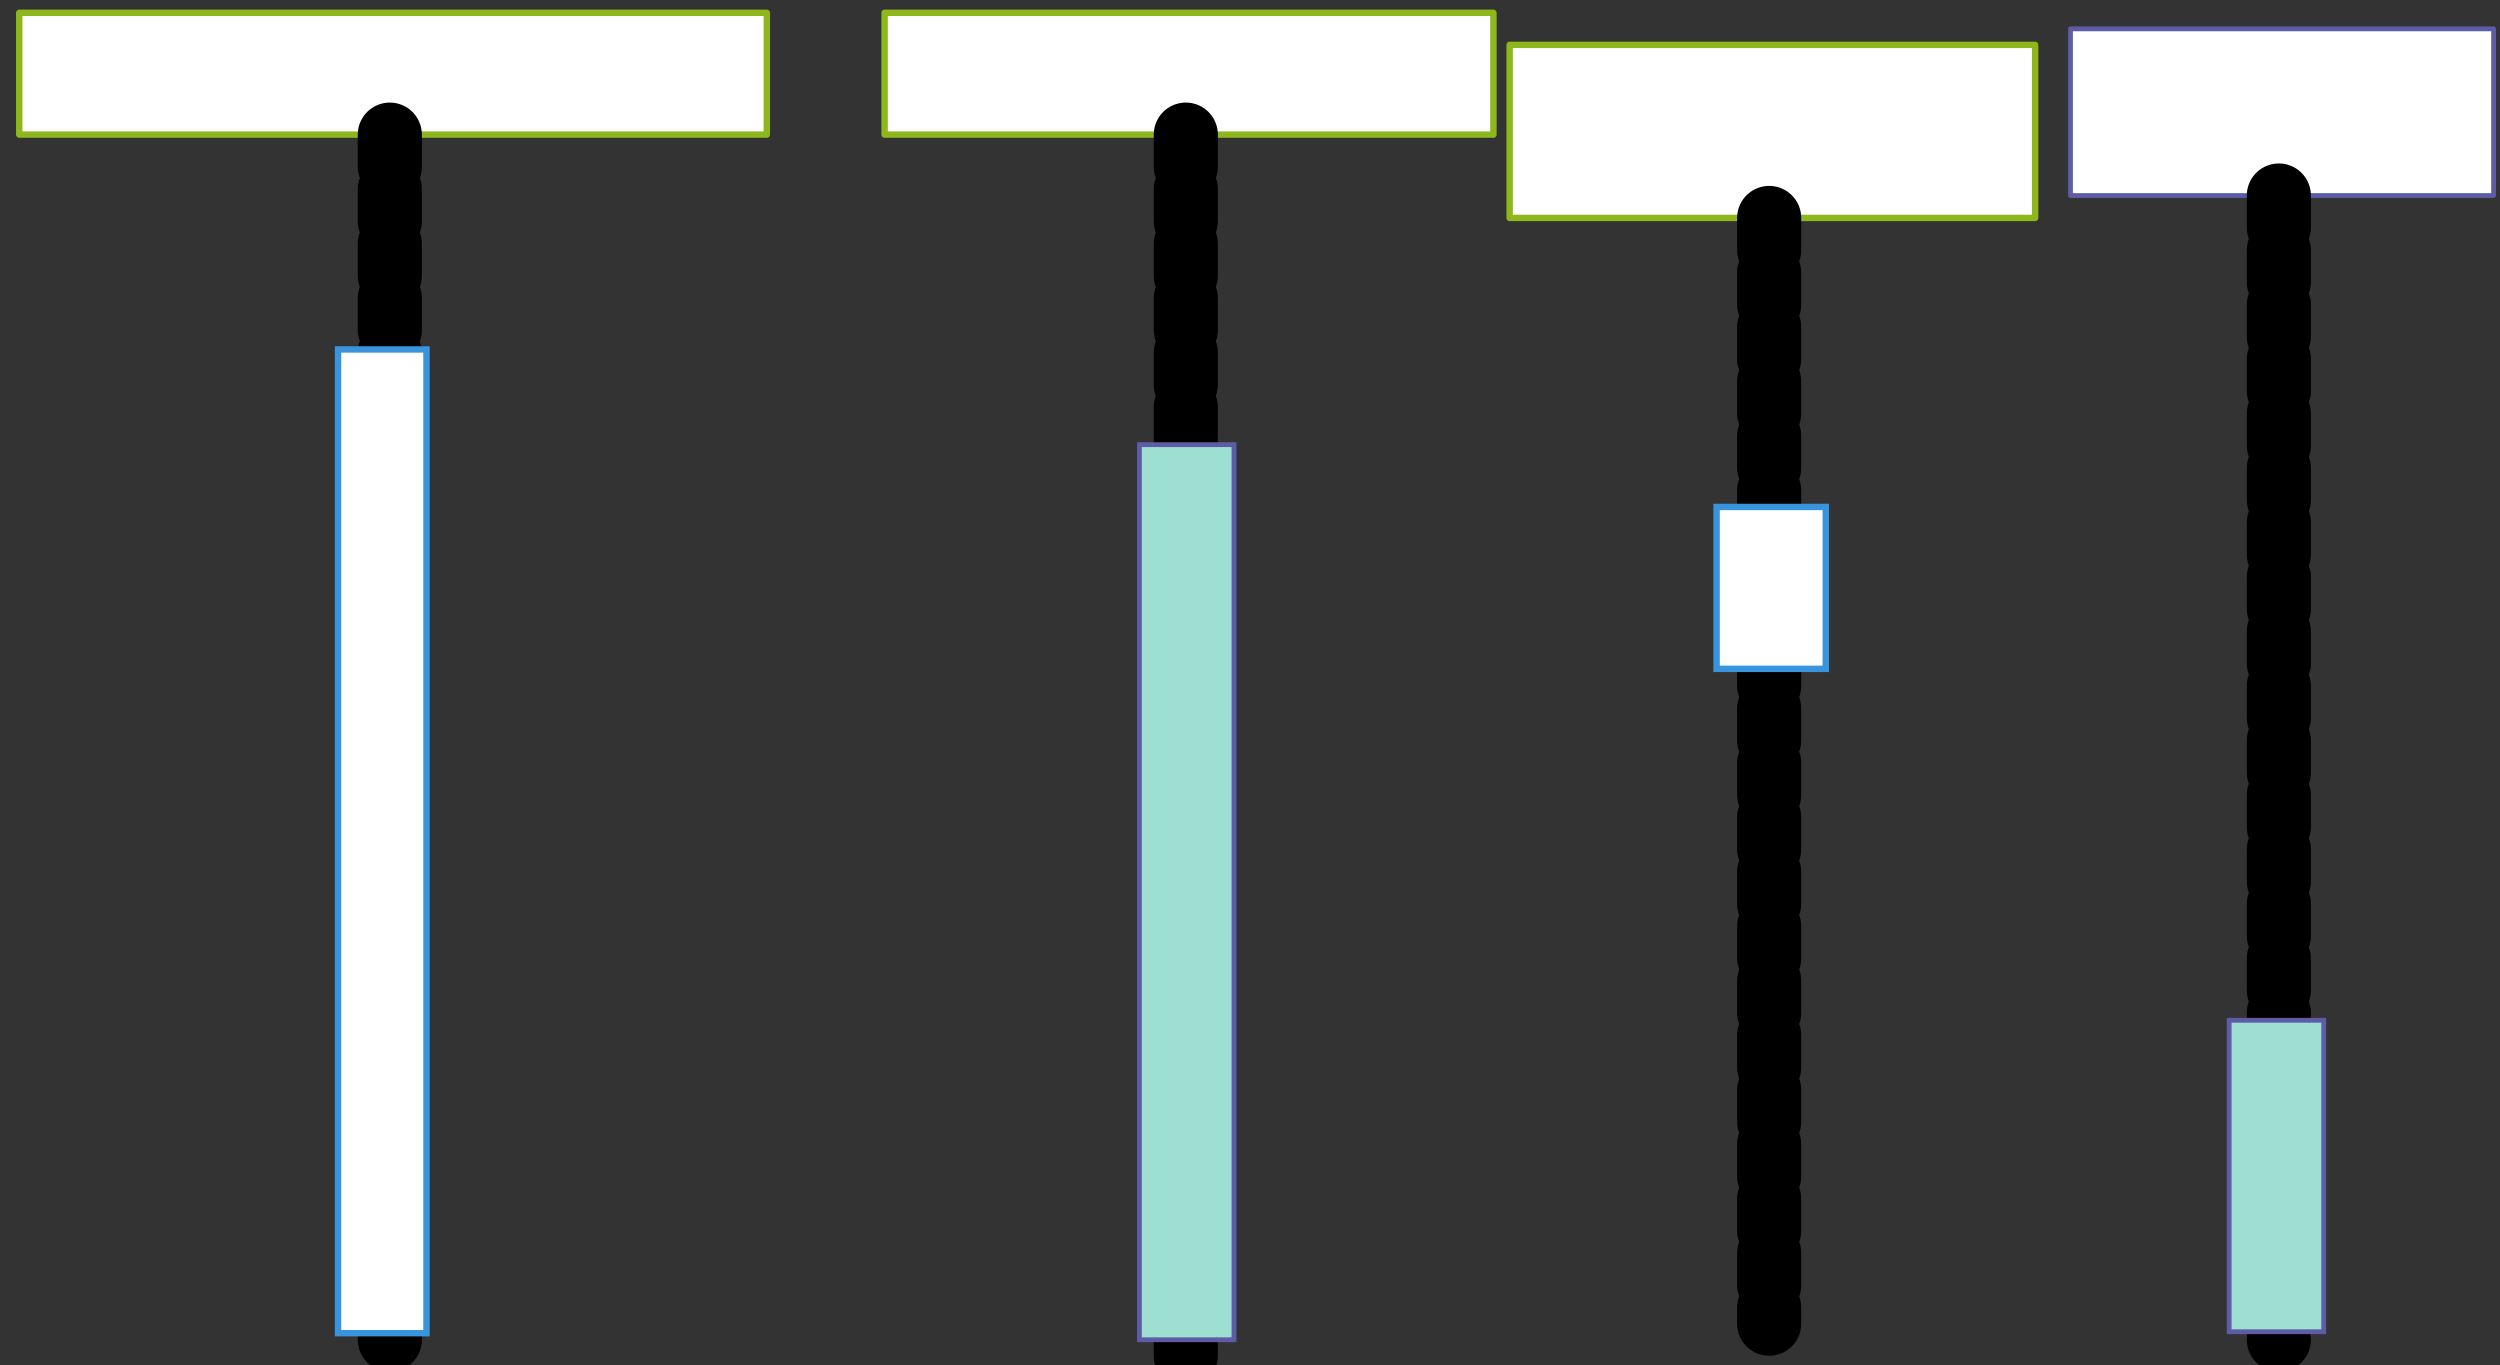 <svg xmlns="http://www.w3.org/2000/svg" xmlns:svg="http://www.w3.org/2000/svg" xmlns:xlink="http://www.w3.org/1999/xlink" version="1.0" viewBox="375 547 779.998 425.996"><rect x="375" y="547" width="779.998" height="425.996" fill="#333333" stroke="none"/><defs><style type="text/css">
        @font-face {
            font-family: 'lt_bold';
            src: url('undefined/assets/fonts/lato/lt-bold-webfont.woff2') format('woff2'),
                url('undefined/assets/fonts/lato/lt-bold-webfont.woff') format('woff');
            font-weight: normal;
            font-style: normal;
        }
        @font-face {
            font-family: 'lt_bold_italic';
            src: url('undefined/assets/fonts/lato/lt-bolditalic-webfont.woff2') format('woff2'),
                url('undefined/assets/fonts/lato/lt-bolditalic-webfont.woff') format('woff');
            font-weight: normal;
            font-style: normal;
        }
        @font-face {
            font-family: 'lt_italic';
            src: url('undefined/assets/fonts/lato/lt-italic-webfont.woff2') format('woff2'),
                url('undefined/assets/fonts/lato/lt-italic-webfont.woff') format('woff');
            font-weight: normal;
            font-style: normal;
        }
        @font-face {
            font-family: 'lt_regular';
            src: url('undefined/assets/fonts/lato/lt-regular-webfont.woff2') format('woff2'),
                url('undefined/assets/fonts/lato/lt-regular-webfont.woff') format('woff');
            font-weight: normal;
            font-style: normal;
        }
        @font-face {
            font-family: 'lt-hairline';
            src: url('undefined/assets/fonts/embed/lt-hairline-webfont.woff2') format('woff2'),
                url('undefined/assets/fonts/embed/lt-hairline-webfont.woff') format('woff');
            font-weight: normal;
            font-style: normal;
        }
        @font-face {
            font-family: 'lt-thinitalic';
            src: url('undefined/assets/fonts/embed/lt-thinitalic-webfont.woff2') format('woff2'),
                url('undefined/assets/fonts/embed/lt-thinitalic-webfont.woff') format('woff');
            font-weight: normal;
            font-style: normal;
        }
        @font-face {
            font-family: 'champagne';
            src: url('undefined/assets/fonts/embed/champagne-webfont.woff2') format('woff2'),
                url('undefined/assets/fonts/embed/champagne-webfont.woff') format('woff');
            font-weight: normal;
            font-style: normal;
        }
        @font-face {
            font-family: 'indie';
            src: url('undefined/assets/fonts/embed/indie-flower-webfont.woff2') format('woff2'),
                url('undefined/assets/fonts/embed/indie-flower-webfont.woff') format('woff');
            font-weight: normal;
            font-style: normal;
        }
        @font-face {
            font-family: 'bebas';
            src: url('undefined/assets/fonts/embed/bebasneue_regular-webfont.woff2') format('woff2'),
                url('undefined/assets/fonts/embed/bebasneue_regular-webfont.woff') format('woff');
            font-weight: normal;
            font-style: normal;
        }
        @font-face {
            font-family: 'bree';
            src: url('undefined/assets/fonts/embed/breeserif-regular-webfont.woff2') format('woff2'),
                url('undefined/assets/fonts/embed/breeserif-regular-webfont.woff') format('woff');
            font-weight: normal;
            font-style: normal;
        }
        @font-face {
            font-family: 'spartan';
            src: url('undefined/assets/fonts/embed/leaguespartan-bold-webfont.woff2') format('woff2'),
                url('undefined/assets/fonts/embed/leaguespartan-bold-webfont.woff') format('woff');
            font-weight: normal;
            font-style: normal;
        }
        @font-face {
            font-family: 'montserrat';
            src: url('undefined/assets/fonts/embed/montserrat-medium-webfont.woff2') format('woff2'),
                url('undefined/assets/fonts/embed/montserrat-medium-webfont.woff') format('woff');
            font-weight: normal;
            font-style: normal;
        }
        @font-face {
            font-family: 'open_sanscondensed';
            src: url('undefined/assets/fonts/embed/opensans-condlight-webfont.woff2') format('woff2'),
                url('undefined/assets/fonts/embed/opensans-condlight-webfont.woff') format('woff');
            font-weight: normal;
            font-style: normal;
        }
        @font-face {
            font-family: 'open_sansitalic';
            src: url('undefined/assets/fonts/embed/opensans-italic-webfont.woff2') format('woff2'),
                url('undefined/assets/fonts/embed/opensans-italic-webfont.woff') format('woff');
            font-weight: normal;
            font-style: normal;
        }
        @font-face {
            font-family: 'playfair';
            src: url('undefined/assets/fonts/embed/playfairdisplay-regular-webfont.woff2') format('woff2'),
                url('undefined/assets/fonts/embed/playfairdisplay-regular-webfont.woff') format('woff');
            font-weight: normal;
            font-style: normal;
        }
        @font-face {
            font-family: 'raleway';
            src: url('undefined/assets/fonts/embed/raleway-regular-webfont.woff2') format('woff2'),
                url('undefined/assets/fonts/embed/raleway-regular-webfont.woff') format('woff');
            font-weight: normal;
            font-style: normal;
        }
        @font-face {
            font-family: 'courier_prime';
            src: url('undefined/assets/fonts/embed/courier_prime-webfont.woff2') format('woff2'),
                url('undefined/assets/fonts/embed/courier_prime-webfont.woff') format('woff');
            font-weight: normal;
            font-style: normal;
        }
        p {
            margin: 0;
        }
        </style></defs><g id="7tn6b44zl9"><g transform="translate(380 550)"><path d="M 1,1 L 234.248,1 L 234.248,39 L 1,39 Z" fill="rgb(255, 255, 255)" stroke="rgb(141, 183, 27)" stroke-width="2" stroke-linecap="round" stroke-linejoin="round"/><path d="M 116.624,39 L 116.624,414.999" fill="rgb(255, 255, 255)" stroke="rgb(141, 183, 27)" stroke-width="2" stroke-linecap="round" stroke-linejoin="round" stroke-dasharray="10 7"/><path d="M 116.624,39 L 116.624,414.999" fill="rgb(255, 255, 255)" stroke="rgb(0, 0, 0)" stroke-width="20" stroke-linecap="round" stroke-linejoin="round" stroke-dasharray="10 7"/></g></g><g id="1h6qfat1d9"><g transform="translate(650 550)"><path d="M 1,1 L 190.945,1 L 190.945,39 L 1,39 Z" fill="rgb(255, 255, 255)" stroke="rgb(141, 183, 27)" stroke-width="2" stroke-linecap="round" stroke-linejoin="round"/><path d="M 94.973,39 L 94.973,420" fill="rgb(255, 255, 255)" stroke="rgb(141, 183, 27)" stroke-width="2" stroke-linecap="round" stroke-linejoin="round" stroke-dasharray="10 7"/><path d="M 94.973,39 L 94.973,420" fill="rgb(255, 255, 255)" stroke="rgb(0, 0, 0)" stroke-width="20" stroke-linecap="round" stroke-linejoin="round" stroke-dasharray="10 7"/></g></g><g id="1xgsry56k6"><g transform="translate(845 560)"><path d="M 1,1 L 164.959,1 L 164.959,55 L 1,55 Z" fill="rgb(255, 255, 255)" stroke="rgb(141, 183, 27)" stroke-width="2" stroke-linecap="round" stroke-linejoin="round"/><path d="M 81.979,55 L 81.979,399.99" fill="rgb(255, 255, 255)" stroke="rgb(141, 183, 27)" stroke-width="2" stroke-linecap="round" stroke-linejoin="round" stroke-dasharray="10 7"/><path d="M 81.979,55 L 81.979,399.99" fill="rgb(255, 255, 255)" stroke="rgb(0, 0, 0)" stroke-width="20" stroke-linecap="round" stroke-linejoin="round" stroke-dasharray="10 7"/></g></g><g id="1hcp3xpdxy"><g transform="translate(910 705)"><path d="M 0.577,0.169 L 34.641,0.169 L 34.641,50.679 L 0.577,50.679 Z" fill="rgb(255, 255, 255)" stroke="rgb(55, 148, 221)" stroke-width="2" vector-effect="non-scaling-stroke" stroke-dasharray=""/></g></g><g id="1vicxo6h68"><g transform="translate(480 655)"><path d="M 0.468,1.027 L 28.062,1.027 L 28.062,307.953 L 0.468,307.953 Z" fill="rgb(255, 255, 255)" stroke="rgb(55, 148, 221)" stroke-width="2" vector-effect="non-scaling-stroke" stroke-dasharray=""/></g></g><g id="17wjt1o69t"><g transform="translate(730 684.8)"><path d="M 0.5,0.934 L 30,0.934 L 30,280.204 L 0.5,280.204 Z" fill="rgb(157, 224, 210)" stroke="rgb(94, 92, 167)" stroke-width="1.5" vector-effect="non-scaling-stroke"/></g></g><g id="df9w9hhbg8"><g transform="translate(1020 555)"><path d="M 1,1 L 132.998,1 L 132.998,53 L 1,53 Z" fill="rgb(255, 255, 255)" stroke="rgb(94, 92, 167)" stroke-width="1.5" stroke-linecap="round" stroke-linejoin="round"/><path d="M 65.999,53 L 65.999,410.01" fill="rgb(255, 255, 255)" stroke="rgb(94, 92, 167)" stroke-width="1.5" stroke-linecap="round" stroke-linejoin="round" stroke-dasharray="10 7"/><path d="M 65.999,53 L 65.999,410.01" fill="rgb(255, 255, 255)" stroke="rgb(0, 0, 0)" stroke-width="20" stroke-linecap="round" stroke-linejoin="round" stroke-dasharray="10 7"/></g></g><g id="8okxm7lp9a"><g></g></g><g id="25zs3nzxr9"><g transform="translate(1070 865)"><path d="M 0.5,0.325 L 30,0.325 L 30,97.5 L 0.5,97.5 Z" fill="rgb(157, 224, 210)" stroke="rgb(94, 92, 167)" stroke-width="1.5" vector-effect="non-scaling-stroke"/></g></g></svg>